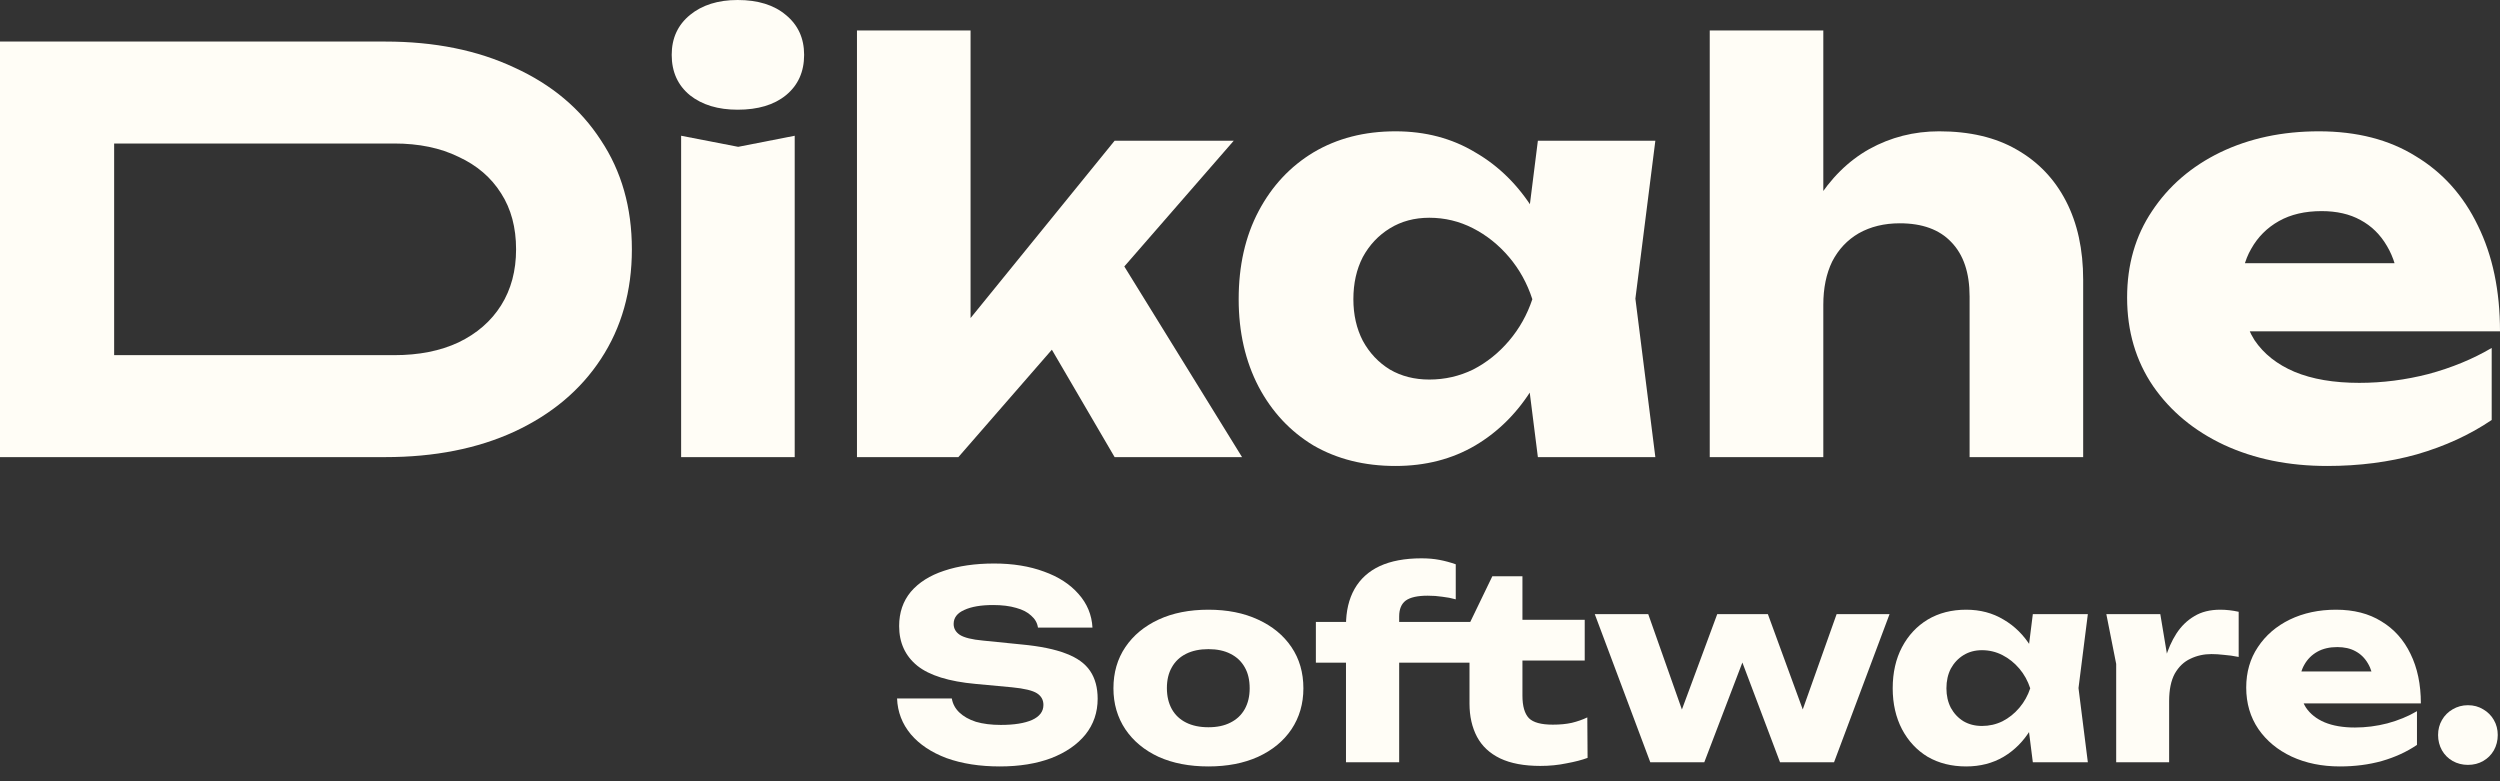 <svg width="160" height="50" viewBox="0 0 160 50" fill="none" xmlns="http://www.w3.org/2000/svg">
<rect x="0" y="0" width="160" height="50" fill="#333333" stroke="none"/>
<path d="M148.936 29.822C146.477 29.822 144.279 29.373 142.34 28.475C140.425 27.576 138.913 26.324 137.801 24.716C136.69 23.085 136.135 21.194 136.135 19.042C136.135 16.938 136.667 15.094 137.73 13.511C138.794 11.903 140.248 10.65 142.092 9.752C143.96 8.853 146.064 8.404 148.404 8.404C150.839 8.404 152.908 8.936 154.61 10C156.335 11.04 157.659 12.518 158.581 14.432C159.527 16.347 160 18.605 160 21.206H141.986V16.844H155.922L153.546 18.369C153.451 17.328 153.191 16.454 152.766 15.745C152.34 15.012 151.773 14.456 151.064 14.078C150.378 13.7 149.551 13.511 148.581 13.511C147.518 13.511 146.607 13.723 145.851 14.149C145.094 14.574 144.503 15.165 144.078 15.922C143.652 16.655 143.44 17.518 143.44 18.511C143.44 19.787 143.723 20.875 144.291 21.773C144.882 22.648 145.733 23.321 146.844 23.794C147.979 24.267 149.362 24.503 150.993 24.503C152.482 24.503 153.96 24.314 155.425 23.936C156.915 23.534 158.262 22.979 159.468 22.269V26.879C158.073 27.825 156.477 28.558 154.681 29.078C152.908 29.574 150.993 29.822 148.936 29.822Z" fill="#FFFDF6"/>
<path d="M109.423 1.95H116.692V29.255H109.423V1.95ZM124.104 8.404C126.066 8.404 127.721 8.794 129.068 9.574C130.439 10.354 131.491 11.454 132.224 12.872C132.957 14.291 133.323 15.969 133.323 17.908V29.255H126.054V18.971C126.054 17.458 125.664 16.3 124.884 15.496C124.127 14.693 123.028 14.291 121.586 14.291C120.593 14.291 119.718 14.503 118.962 14.929C118.229 15.354 117.662 15.957 117.26 16.737C116.881 17.517 116.692 18.439 116.692 19.503L114.423 18.333C114.706 16.182 115.309 14.373 116.231 12.908C117.153 11.418 118.288 10.295 119.636 9.539C121.007 8.782 122.496 8.404 124.104 8.404Z" fill="#FFFDF6"/>
<path d="M98.424 29.255L97.502 21.95L98.46 19.149L97.502 16.347L98.424 9.007H105.942L104.665 19.113L105.942 29.255H98.424ZM100.126 19.149C99.795 21.276 99.133 23.144 98.14 24.752C97.171 26.359 95.93 27.612 94.417 28.51C92.928 29.385 91.226 29.822 89.311 29.822C87.325 29.822 85.576 29.385 84.063 28.51C82.573 27.612 81.403 26.359 80.552 24.752C79.701 23.12 79.275 21.253 79.275 19.149C79.275 16.997 79.701 15.118 80.552 13.511C81.403 11.903 82.573 10.65 84.063 9.752C85.576 8.853 87.325 8.404 89.311 8.404C91.226 8.404 92.928 8.853 94.417 9.752C95.93 10.626 97.183 11.867 98.176 13.475C99.169 15.059 99.819 16.95 100.126 19.149ZM86.616 19.149C86.616 20.142 86.817 21.028 87.219 21.808C87.644 22.588 88.223 23.203 88.956 23.652C89.689 24.078 90.528 24.291 91.474 24.291C92.467 24.291 93.4 24.078 94.275 23.652C95.15 23.203 95.918 22.588 96.58 21.808C97.242 21.028 97.739 20.142 98.07 19.149C97.739 18.132 97.242 17.234 96.58 16.454C95.918 15.674 95.15 15.059 94.275 14.61C93.4 14.161 92.467 13.936 91.474 13.936C90.528 13.936 89.689 14.161 88.956 14.61C88.223 15.059 87.644 15.674 87.219 16.454C86.817 17.234 86.616 18.132 86.616 19.149Z" fill="#FFFDF6"/>
<path d="M62.116 23.475L60.13 22.801L71.335 9.007H78.959L61.336 29.255H54.846V1.95H62.116V23.475ZM65.555 19.361L71.016 15.532L79.491 29.255H71.335L65.555 19.361Z" fill="#FFFDF6"/>
<path d="M43.592 8.688L47.245 9.397L50.861 8.688V29.255H43.592V8.688ZM47.209 7.021C45.956 7.021 44.94 6.714 44.16 6.099C43.379 5.461 42.989 4.598 42.989 3.511C42.989 2.447 43.379 1.596 44.16 0.957C44.94 0.319 45.956 0 47.209 0C48.509 0 49.538 0.319 50.294 0.957C51.074 1.596 51.464 2.447 51.464 3.511C51.464 4.598 51.074 5.461 50.294 6.099C49.538 6.714 48.509 7.021 47.209 7.021Z" fill="#FFFDF6"/>
<path d="M24.66 2.66C27.805 2.66 30.559 3.215 32.923 4.326C35.31 5.414 37.154 6.962 38.455 8.972C39.778 10.957 40.44 13.286 40.44 15.957C40.44 18.629 39.778 20.969 38.455 22.979C37.154 24.964 35.31 26.513 32.923 27.624C30.559 28.711 27.805 29.255 24.66 29.255H0V2.66H24.66ZM7.305 26.17L3.794 22.73H25.228C26.812 22.73 28.183 22.458 29.341 21.915C30.523 21.347 31.433 20.555 32.072 19.539C32.71 18.522 33.029 17.328 33.029 15.957C33.029 14.562 32.71 13.369 32.072 12.376C31.433 11.359 30.523 10.579 29.341 10.035C28.183 9.468 26.812 9.184 25.228 9.184H3.794L7.305 5.745V26.17Z" fill="#FFFDF6"/>
<path d="M157.947 48.952C157.592 48.952 157.266 48.869 156.967 48.703C156.679 48.537 156.452 48.31 156.286 48.022C156.12 47.723 156.037 47.397 156.037 47.042C156.037 46.688 156.12 46.367 156.286 46.079C156.452 45.791 156.679 45.564 156.967 45.398C157.266 45.221 157.592 45.133 157.947 45.133C158.312 45.133 158.639 45.221 158.926 45.398C159.214 45.564 159.441 45.791 159.607 46.079C159.773 46.367 159.856 46.688 159.856 47.042C159.856 47.397 159.773 47.723 159.607 48.022C159.441 48.31 159.214 48.537 158.926 48.703C158.639 48.869 158.312 48.952 157.947 48.952Z" fill="#FFFDF6"/>
<path d="M149.753 49.052C148.602 49.052 147.572 48.842 146.664 48.421C145.767 48 145.059 47.413 144.538 46.661C144.018 45.897 143.758 45.011 143.758 44.003C143.758 43.018 144.007 42.154 144.505 41.413C145.003 40.66 145.684 40.073 146.548 39.652C147.423 39.231 148.408 39.021 149.504 39.021C150.645 39.021 151.613 39.27 152.41 39.768C153.219 40.255 153.839 40.947 154.271 41.844C154.713 42.741 154.935 43.798 154.935 45.016H146.498V42.974H153.025L151.912 43.688C151.868 43.201 151.746 42.791 151.547 42.459C151.348 42.116 151.082 41.855 150.75 41.678C150.429 41.501 150.041 41.413 149.587 41.413C149.089 41.413 148.663 41.512 148.308 41.712C147.954 41.911 147.677 42.188 147.478 42.542C147.279 42.885 147.179 43.289 147.179 43.754C147.179 44.352 147.312 44.861 147.578 45.282C147.854 45.692 148.253 46.007 148.773 46.229C149.305 46.45 149.953 46.561 150.716 46.561C151.414 46.561 152.106 46.472 152.792 46.295C153.49 46.107 154.121 45.847 154.686 45.515V47.674C154.032 48.117 153.285 48.46 152.444 48.703C151.613 48.936 150.716 49.052 149.753 49.052Z" fill="#FFFDF6"/>
<path d="M134.805 39.303H138.259L138.824 42.691V48.786H135.436V42.492L134.805 39.303ZM143.275 39.154V42.044C142.943 41.977 142.627 41.933 142.328 41.911C142.04 41.877 141.774 41.861 141.531 41.861C141.044 41.861 140.595 41.961 140.186 42.16C139.776 42.348 139.444 42.664 139.189 43.106C138.946 43.549 138.824 44.142 138.824 44.883L138.176 44.086C138.265 43.4 138.398 42.758 138.575 42.16C138.752 41.551 138.99 41.014 139.289 40.549C139.599 40.073 139.981 39.702 140.435 39.436C140.889 39.159 141.442 39.021 142.096 39.021C142.284 39.021 142.477 39.032 142.677 39.054C142.876 39.076 143.075 39.11 143.275 39.154Z" fill="#FFFDF6"/>
<path d="M130.101 48.786L129.67 45.365L130.118 44.053L129.67 42.741L130.101 39.303H133.622L133.024 44.036L133.622 48.786H130.101ZM130.899 44.053C130.744 45.05 130.434 45.924 129.969 46.677C129.515 47.43 128.933 48.017 128.225 48.438C127.527 48.847 126.73 49.052 125.833 49.052C124.903 49.052 124.084 48.847 123.375 48.438C122.678 48.017 122.13 47.43 121.731 46.677C121.333 45.913 121.133 45.038 121.133 44.053C121.133 43.046 121.333 42.165 121.731 41.413C122.13 40.66 122.678 40.073 123.375 39.652C124.084 39.231 124.903 39.021 125.833 39.021C126.73 39.021 127.527 39.231 128.225 39.652C128.933 40.062 129.52 40.643 129.985 41.396C130.45 42.138 130.755 43.023 130.899 44.053ZM124.571 44.053C124.571 44.518 124.665 44.933 124.853 45.299C125.053 45.664 125.324 45.952 125.667 46.162C126.01 46.362 126.404 46.461 126.846 46.461C127.311 46.461 127.749 46.362 128.158 46.162C128.568 45.952 128.928 45.664 129.238 45.299C129.548 44.933 129.78 44.518 129.935 44.053C129.78 43.577 129.548 43.156 129.238 42.791C128.928 42.426 128.568 42.138 128.158 41.927C127.749 41.717 127.311 41.612 126.846 41.612C126.404 41.612 126.01 41.717 125.667 41.927C125.324 42.138 125.053 42.426 124.853 42.791C124.665 43.156 124.571 43.577 124.571 44.053Z" fill="#FFFDF6"/>
<path d="M115.916 46.877H114.853L117.544 39.303H120.932L117.378 48.786H113.923L110.951 40.914H112.08L109.074 48.786H105.619L102.065 39.303H105.487L108.16 46.877H107.098L109.904 39.303H113.143L115.916 46.877Z" fill="#FFFDF6"/>
<path d="M91.374 38.124C90.721 38.124 90.251 38.229 89.963 38.44C89.686 38.65 89.547 38.988 89.547 39.453V48.786H86.143V40.034C86.143 39.115 86.326 38.335 86.691 37.692C87.056 37.05 87.593 36.563 88.302 36.231C89.022 35.899 89.913 35.733 90.976 35.733C91.396 35.733 91.778 35.766 92.122 35.832C92.476 35.899 92.825 35.993 93.168 36.115V38.357C92.891 38.279 92.603 38.224 92.304 38.191C92.016 38.146 91.706 38.124 91.374 38.124ZM84.216 42.409V39.802H93.035V42.409H84.216ZM92.105 42.409V39.802H94.098L95.51 36.879H97.436V39.669H101.422V42.276H97.436V44.518C97.436 45.194 97.575 45.675 97.851 45.963C98.128 46.24 98.637 46.378 99.379 46.378C99.833 46.378 100.237 46.34 100.592 46.262C100.957 46.173 101.289 46.057 101.588 45.913L101.605 48.504C101.25 48.637 100.802 48.753 100.259 48.853C99.728 48.964 99.169 49.019 98.582 49.019C97.541 49.019 96.683 48.858 96.008 48.537C95.344 48.216 94.851 47.757 94.53 47.159C94.209 46.55 94.048 45.841 94.048 45.033V42.409H92.105Z" fill="#FFFDF6"/>
<path d="M77.339 49.052C76.121 49.052 75.058 48.847 74.15 48.438C73.242 48.017 72.534 47.43 72.024 46.677C71.515 45.913 71.26 45.038 71.26 44.053C71.26 43.046 71.515 42.165 72.024 41.413C72.534 40.66 73.242 40.073 74.15 39.652C75.058 39.231 76.121 39.021 77.339 39.021C78.546 39.021 79.603 39.231 80.511 39.652C81.43 40.073 82.144 40.66 82.653 41.413C83.162 42.165 83.417 43.046 83.417 44.053C83.417 45.038 83.162 45.913 82.653 46.677C82.144 47.43 81.43 48.017 80.511 48.438C79.603 48.847 78.546 49.052 77.339 49.052ZM77.339 46.544C77.892 46.544 78.363 46.445 78.75 46.245C79.149 46.046 79.453 45.758 79.664 45.382C79.874 45.005 79.979 44.562 79.979 44.053C79.979 43.522 79.874 43.073 79.664 42.708C79.453 42.331 79.149 42.044 78.75 41.844C78.363 41.645 77.892 41.545 77.339 41.545C76.785 41.545 76.309 41.645 75.91 41.844C75.512 42.044 75.207 42.331 74.997 42.708C74.787 43.073 74.681 43.516 74.681 44.036C74.681 44.557 74.787 45.005 74.997 45.382C75.207 45.758 75.512 46.046 75.91 46.245C76.309 46.445 76.785 46.544 77.339 46.544Z" fill="#FFFDF6"/>
<path d="M57.412 44.701H60.916C60.972 45.044 61.132 45.343 61.398 45.598C61.664 45.852 62.018 46.052 62.461 46.196C62.915 46.328 63.446 46.395 64.055 46.395C64.897 46.395 65.561 46.29 66.048 46.079C66.535 45.858 66.779 45.537 66.779 45.116C66.779 44.795 66.641 44.546 66.364 44.369C66.087 44.192 65.555 44.064 64.769 43.987L62.444 43.771C60.728 43.616 59.483 43.228 58.708 42.608C57.932 41.977 57.545 41.13 57.545 40.067C57.545 39.204 57.794 38.473 58.292 37.875C58.802 37.277 59.51 36.829 60.418 36.53C61.337 36.22 62.406 36.065 63.623 36.065C64.819 36.065 65.882 36.236 66.812 36.58C67.742 36.912 68.478 37.388 69.021 38.008C69.575 38.628 69.874 39.348 69.918 40.167H66.43C66.386 39.868 66.242 39.613 65.998 39.403C65.766 39.181 65.445 39.016 65.035 38.905C64.625 38.783 64.133 38.722 63.557 38.722C62.782 38.722 62.167 38.827 61.714 39.038C61.26 39.237 61.033 39.536 61.033 39.934C61.033 40.222 61.166 40.455 61.431 40.632C61.708 40.809 62.201 40.931 62.909 40.997L65.384 41.246C66.569 41.357 67.515 41.551 68.224 41.828C68.932 42.093 69.447 42.464 69.768 42.94C70.089 43.416 70.25 44.009 70.25 44.718C70.25 45.592 69.99 46.356 69.469 47.009C68.949 47.651 68.218 48.155 67.277 48.521C66.336 48.875 65.24 49.052 63.989 49.052C62.705 49.052 61.57 48.875 60.584 48.521C59.61 48.155 58.846 47.646 58.292 46.993C57.739 46.328 57.445 45.565 57.412 44.701Z" fill="#FFFDF6"/>
</svg>
